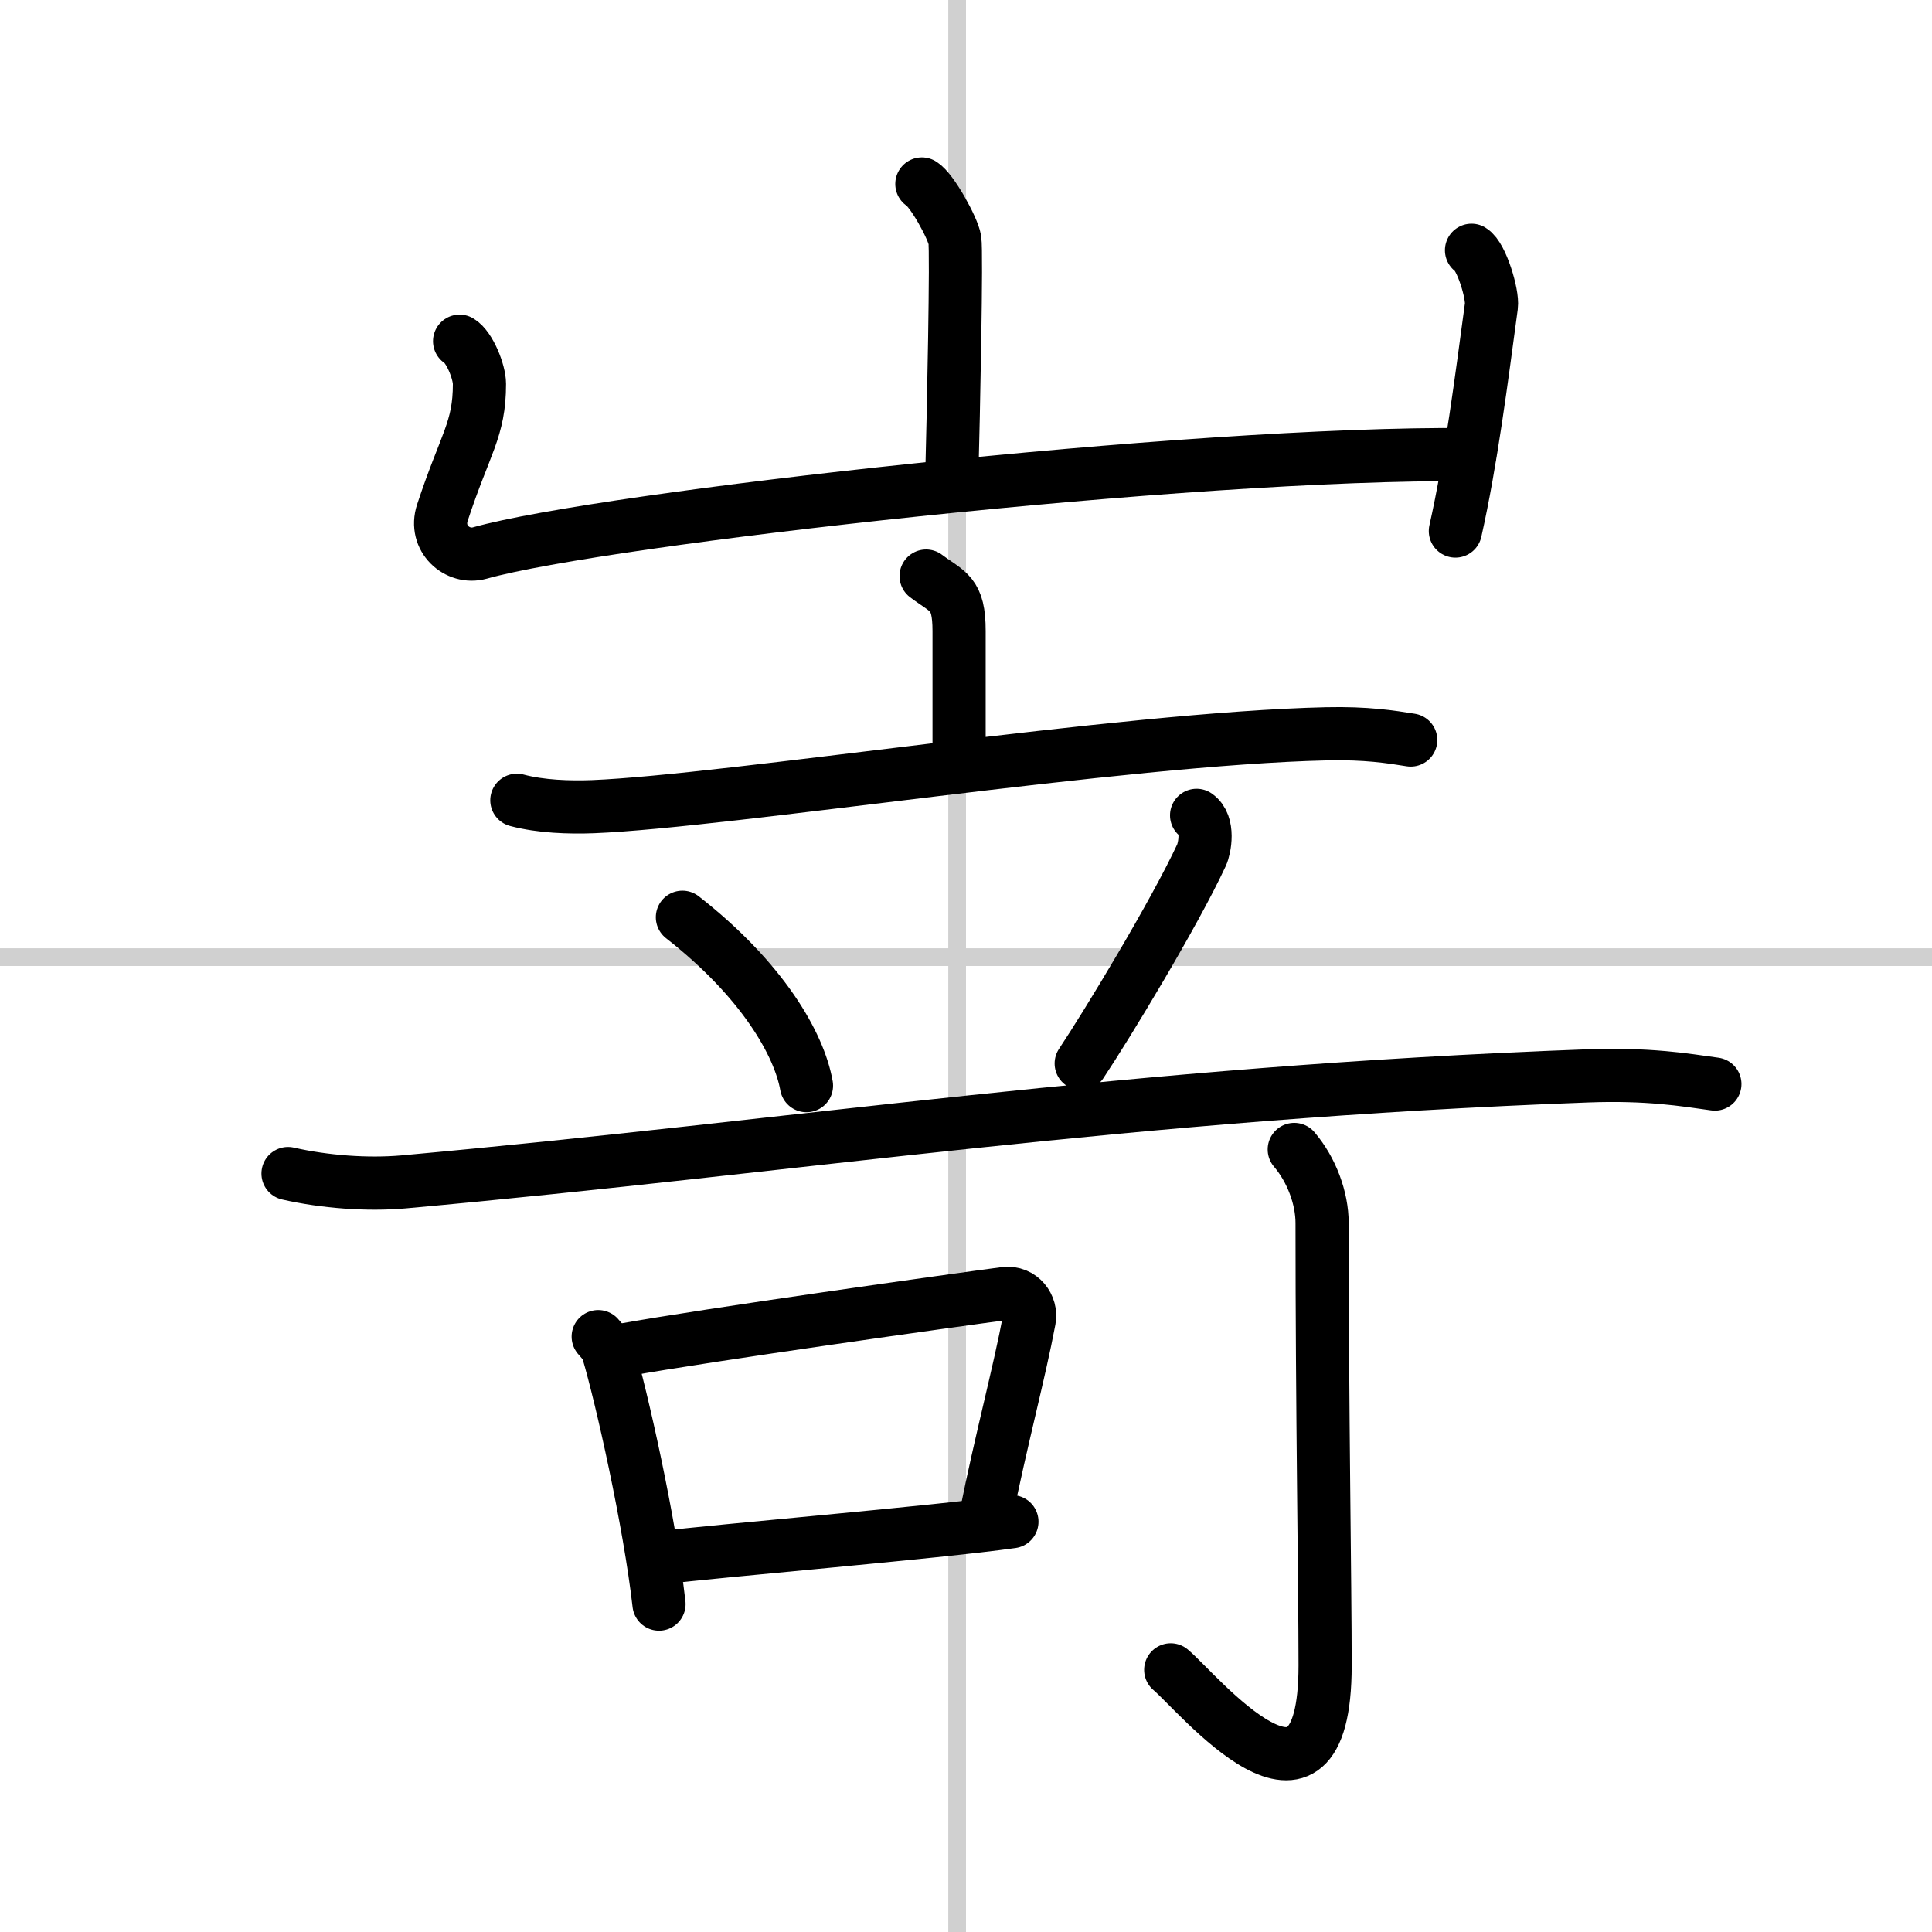 <svg width="400" height="400" viewBox="0 0 109 109" xmlns="http://www.w3.org/2000/svg"><rect x="0" y="0" width="109" height="109" fill="#808080" stroke="none"/><g fill="none" stroke="#000" stroke-linecap="round" stroke-linejoin="round" stroke-width="3"><rect width="100%" height="100%" fill="#fff" stroke="#fff"/><line x1="54" x2="54" y2="109" stroke="#d0d0d0" stroke-width="1"/><line x2="109" y1="54" y2="54" stroke="#d0d0d0" stroke-width="1"/><path d="m52.01 10.38c0.56 0.33 1.75 2.48 1.86 3.15 0.11 0.66-0.07 9.58-0.18 13.73"/><path d="m25.93 19.25c0.56 0.33 1.12 1.73 1.12 2.41 0 2.59-0.8 3.34-2.09 7.26-0.48 1.45 0.84 2.63 2.11 2.28 6.93-1.95 40.18-5.7 55.85-5.55"/><path d="M83.02,14.12c0.56,0.33,1.21,2.48,1.12,3.15C83.59,21.34,83,26,82.11,29.96"/><path d="m52.25 32.5c1.24 0.93 1.86 0.93 1.86 3.1v7.5"/><path d="m29.16 45.15c1.36 0.36 2.95 0.41 4.3 0.36 7.65-0.31 29.81-3.85 41.38-4.11 2.26-0.05 3.62 0.17 4.75 0.35"/><path d="m38.5 51.75c4.53 3.54 6.59 7.17 7 9.5"/><path d="m67.51 46c0.72 0.5 0.46 1.85 0.28 2.24-1.54 3.32-5.35 9.6-6.79 11.76"/><path d="m16.25 66.21c2.06 0.47 4.48 0.65 6.52 0.47 22.43-2.03 40.79-5.02 66.77-5.98 3.43-0.13 5.49 0.22 7.21 0.46"/><path d="m33.75 75.41c0.22 0.26 0.45 0.48 0.55 0.81 0.77 2.59 2.35 9.62 2.88 14.28"/><path d="m35.14 76.17c4.69-0.85 18.93-2.85 21.54-3.19 0.95-0.12 1.53 0.74 1.39 1.47-0.57 3.03-1.6 6.84-2.44 11.03"/><path d="m37.28 87.89c3.07-0.39 15.6-1.44 19.81-2.04"/><path d="M73.02,64.85C74,66,74.59,67.6,74.59,69c0,10.5,0.17,20.35,0.17,24.96c0,10.39-7.21,1.5-8.71,0.25"/></g></svg>
